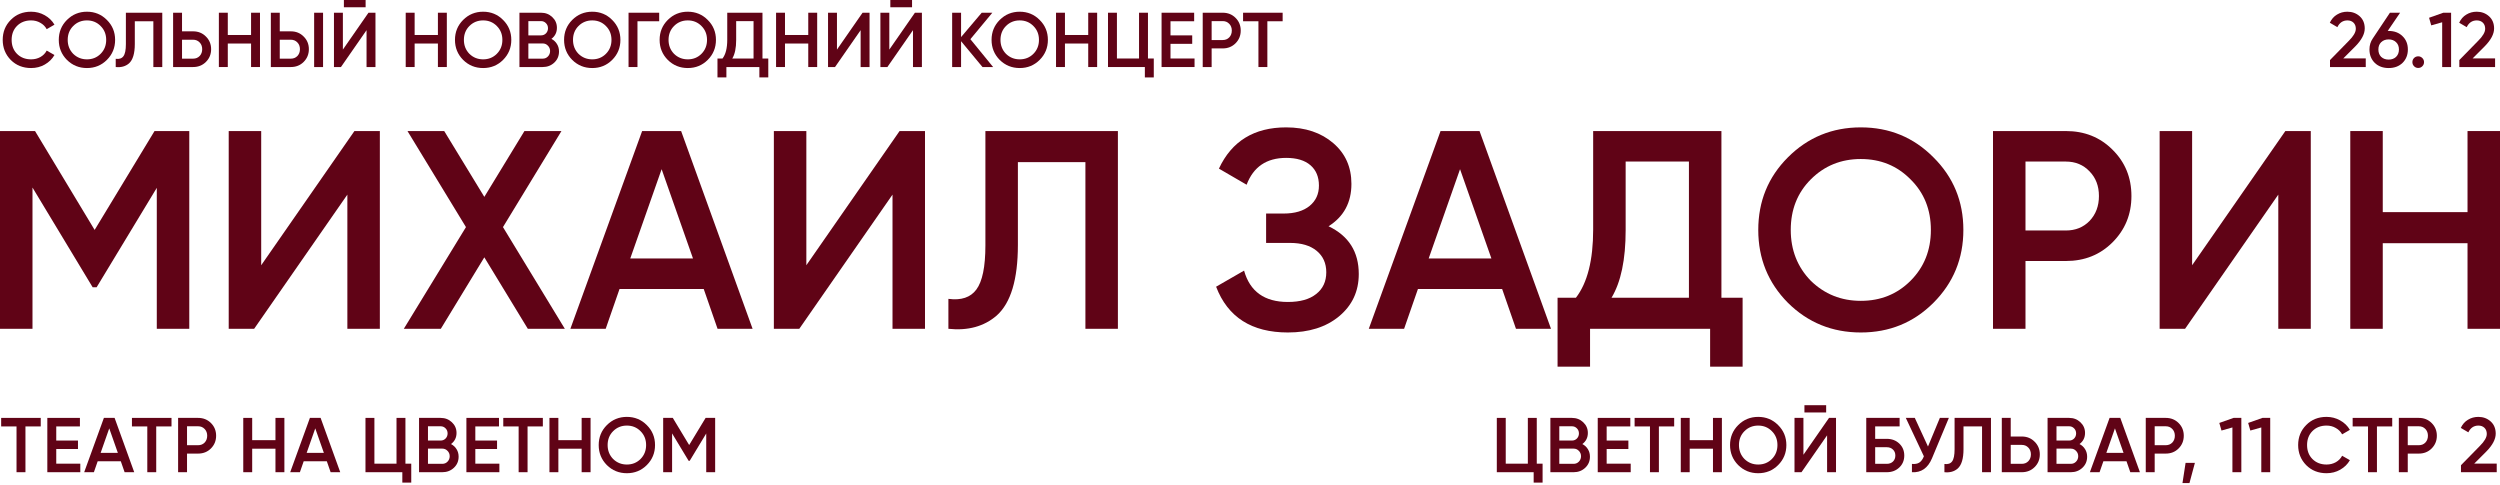 <?xml version="1.0" encoding="UTF-8"?> <svg xmlns="http://www.w3.org/2000/svg" width="1160" height="225" viewBox="0 0 1160 225" fill="none"><path d="M1144.93 98.428V60.808H1160V152.566H1144.93V112.848H1105.6V152.566H1090.53V60.808H1105.6V98.428H1144.93Z" fill="#600316"></path><path d="M1072.2 152.566H1057.13V90.301L1013.87 152.566H1002.07V60.808H1017.14V123.072L1060.4 60.808H1072.2V152.566Z" fill="#600316"></path><path d="M924.752 60.808H958.571C967.223 60.808 974.432 63.691 980.2 69.459C986.055 75.227 988.983 82.393 988.983 90.957C988.983 99.433 986.055 106.599 980.2 112.454C974.432 118.222 967.223 121.106 958.571 121.106H939.826V152.566H924.752V60.808ZM939.826 106.949H958.571C963.028 106.949 966.698 105.463 969.582 102.492C972.466 99.433 973.908 95.588 973.908 90.957C973.908 86.325 972.466 82.524 969.582 79.552C966.698 76.494 963.028 74.965 958.571 74.965H939.826V106.949Z" fill="#600316"></path><path d="M897.106 140.507C887.93 149.683 876.701 154.27 863.418 154.27C850.135 154.27 838.862 149.683 829.598 140.507C820.423 131.244 815.835 119.97 815.835 106.687C815.835 93.404 820.423 82.175 829.598 72.999C838.862 63.736 850.135 59.104 863.418 59.104C876.701 59.104 887.93 63.736 897.106 72.999C906.37 82.175 911.001 93.404 911.001 106.687C911.001 119.97 906.37 131.244 897.106 140.507ZM840.216 130.282C846.596 136.487 854.33 139.589 863.418 139.589C872.594 139.589 880.284 136.487 886.489 130.282C892.781 123.99 895.927 116.125 895.927 106.687C895.927 97.249 892.781 89.428 886.489 83.223C880.284 76.931 872.594 73.785 863.418 73.785C854.242 73.785 846.508 76.931 840.216 83.223C834.012 89.428 830.909 97.249 830.909 106.687C830.909 116.038 834.012 123.903 840.216 130.282Z" fill="#600316"></path><path d="M798.738 60.808V138.147H808.569V170.131H793.494V152.566H737.784V170.131H722.709V138.147H731.23C736.56 131.243 739.226 120.713 739.226 106.556V60.808H798.738ZM747.746 138.147H783.663V74.965H754.3V106.818C754.3 120.451 752.116 130.893 747.746 138.147Z" fill="#600316"></path><path d="M719.668 152.566H703.413L696.99 134.083H657.927L651.504 152.566H635.119L668.414 60.808H686.504L719.668 152.566ZM677.459 78.504L662.909 119.926H692.009L677.459 78.504Z" fill="#600316"></path><path d="M616.443 104.983C625.793 109.44 630.469 116.824 630.469 127.136C630.469 135.176 627.41 141.73 621.293 146.799C615.263 151.78 607.354 154.27 597.567 154.27C580.788 154.27 569.69 147.192 564.272 133.035L577.249 125.563C579.958 135.263 586.731 140.113 597.567 140.113C603.247 140.113 607.616 138.89 610.675 136.443C613.821 133.996 615.394 130.632 615.394 126.35C615.394 122.155 613.908 118.834 610.937 116.387C607.966 113.941 603.859 112.717 598.615 112.717H587.473V99.084H595.601C600.756 99.084 604.776 97.905 607.66 95.545C610.544 93.186 611.986 90.04 611.986 86.107C611.986 82.087 610.675 78.941 608.053 76.669C605.432 74.397 601.674 73.261 596.78 73.261C587.692 73.261 581.575 77.412 578.429 85.714L565.582 78.242C571.525 65.483 581.924 59.104 596.78 59.104C605.694 59.104 612.991 61.551 618.671 66.445C624.264 71.251 627.06 77.543 627.06 85.321C627.06 93.972 623.521 100.526 616.443 104.983Z" fill="#600316"></path><path d="M440.055 152.566V138.671C445.997 139.458 450.323 138.016 453.032 134.345C455.828 130.588 457.227 123.771 457.227 113.896V60.808H518.705V152.566H503.63V75.227H472.301V113.634C472.301 129.626 469.024 140.55 462.47 146.405C456.615 151.474 449.143 153.527 440.055 152.566Z" fill="#600316"></path><path d="M429.2 152.566H414.126V90.301L370.868 152.566H359.071V60.808H374.145V123.072L417.403 60.808H429.2V152.566Z" fill="#600316"></path><path d="M349.204 152.566H332.949L326.526 134.083H287.464L281.04 152.566H264.655L297.95 60.808H316.04L349.204 152.566ZM306.995 78.504L292.445 119.926H321.545L306.995 78.504Z" fill="#600316"></path><path d="M233.377 105.376L262.085 152.566H244.913L224.726 119.402L204.539 152.566H187.367L216.205 105.376L189.071 60.808H206.112L224.726 91.35L243.34 60.808H260.512L233.377 105.376Z" fill="#600316"></path><path d="M176.251 152.566H161.176V90.301L117.919 152.566H106.121V60.808H121.196V123.072L164.453 60.808H176.251V152.566Z" fill="#600316"></path><path d="M71.703 60.808H87.826V152.566H72.751V87.155L44.831 133.297H42.995L15.075 87.024V152.566H0V60.808H16.254L43.913 106.687L71.703 60.808Z" fill="#600316"></path><path d="M576.786 5.904H595.146V9.864H588.054V31.104H583.914V9.864H576.786V5.904Z" fill="#600316"></path><path d="M558.059 5.904H567.347C569.723 5.904 571.703 6.696 573.287 8.28C574.895 9.864 575.699 11.832 575.699 14.184C575.699 16.512 574.895 18.48 573.287 20.088C571.703 21.672 569.723 22.464 567.347 22.464H562.199V31.104H558.059V5.904ZM562.199 18.576H567.347C568.571 18.576 569.579 18.168 570.371 17.352C571.163 16.512 571.559 15.456 571.559 14.184C571.559 12.912 571.163 11.868 570.371 11.052C569.579 10.212 568.571 9.792 567.347 9.792H562.199V18.576Z" fill="#600316"></path><path d="M543.109 20.34V27.144H554.269V31.104H538.969V5.904H554.089V9.864H543.109V16.416H553.189V20.34H543.109Z" fill="#600316"></path><path d="M532.654 5.904V27.144H535.354V35.928H531.214V31.104H514.114V5.904H518.254V27.144H528.514V5.904H532.654Z" fill="#600316"></path><path d="M504.937 16.236V5.904H509.077V31.104H504.937V20.196H494.137V31.104H489.997V5.904H494.137V16.236H504.937Z" fill="#600316"></path><path d="M482.404 27.792C479.884 30.312 476.8 31.572 473.152 31.572C469.504 31.572 466.408 30.312 463.864 27.792C461.344 25.248 460.084 22.152 460.084 18.504C460.084 14.856 461.344 11.772 463.864 9.252C466.408 6.708 469.504 5.436 473.152 5.436C476.8 5.436 479.884 6.708 482.404 9.252C484.948 11.772 486.22 14.856 486.22 18.504C486.22 22.152 484.948 25.248 482.404 27.792ZM466.78 24.984C468.532 26.688 470.656 27.54 473.152 27.54C475.672 27.54 477.784 26.688 479.488 24.984C481.216 23.256 482.08 21.096 482.08 18.504C482.08 15.912 481.216 13.764 479.488 12.06C477.784 10.332 475.672 9.468 473.152 9.468C470.632 9.468 468.508 10.332 466.78 12.06C465.076 13.764 464.224 15.912 464.224 18.504C464.224 21.072 465.076 23.232 466.78 24.984Z" fill="#600316"></path><path d="M450.257 18.18L460.805 31.104H455.873L445.937 19.116V31.104H441.797V5.904H445.937V17.208L455.513 5.904H460.445L450.257 18.18Z" fill="#600316"></path><path d="M423.192 3.384H413.112V0H423.192V3.384ZM427.764 31.104H423.624V14.004L411.744 31.104H408.504V5.904H412.644V23.004L424.524 5.904H427.764V31.104Z" fill="#600316"></path><path d="M403.471 31.104H399.331V14.004L387.451 31.104H384.211V5.904H388.351V23.004L400.231 5.904H403.471V31.104Z" fill="#600316"></path><path d="M375.034 16.236V5.904H379.174V31.104H375.034V20.196H364.234V31.104H360.094V5.904H364.234V16.236H375.034Z" fill="#600316"></path><path d="M353.787 5.904V27.144H356.487V35.928H352.347V31.104H337.047V35.928H332.907V27.144H335.247C336.711 25.248 337.443 22.356 337.443 18.468V5.904H353.787ZM339.783 27.144H349.647V9.792H341.583V18.54C341.583 22.284 340.983 25.152 339.783 27.144Z" fill="#600316"></path><path d="M328.385 27.792C325.865 30.312 322.781 31.572 319.133 31.572C315.485 31.572 312.389 30.312 309.845 27.792C307.325 25.248 306.065 22.152 306.065 18.504C306.065 14.856 307.325 11.772 309.845 9.252C312.389 6.708 315.485 5.436 319.133 5.436C322.781 5.436 325.865 6.708 328.385 9.252C330.929 11.772 332.201 14.856 332.201 18.504C332.201 22.152 330.929 25.248 328.385 27.792ZM312.761 24.984C314.513 26.688 316.637 27.54 319.133 27.54C321.653 27.54 323.765 26.688 325.469 24.984C327.197 23.256 328.061 21.096 328.061 18.504C328.061 15.912 327.197 13.764 325.469 12.06C323.765 10.332 321.653 9.468 319.133 9.468C316.613 9.468 314.489 10.332 312.761 12.06C311.057 13.764 310.205 15.912 310.205 18.504C310.205 21.072 311.057 23.232 312.761 24.984Z" fill="#600316"></path><path d="M291.645 5.904H305.865V9.864H295.785V31.104H291.645V5.904Z" fill="#600316"></path><path d="M284.053 27.792C281.533 30.312 278.449 31.572 274.801 31.572C271.153 31.572 268.057 30.312 265.513 27.792C262.993 25.248 261.733 22.152 261.733 18.504C261.733 14.856 262.993 11.772 265.513 9.252C268.057 6.708 271.153 5.436 274.801 5.436C278.449 5.436 281.533 6.708 284.053 9.252C286.597 11.772 287.869 14.856 287.869 18.504C287.869 22.152 286.597 25.248 284.053 27.792ZM268.429 24.984C270.181 26.688 272.305 27.54 274.801 27.54C277.321 27.54 279.433 26.688 281.137 24.984C282.865 23.256 283.729 21.096 283.729 18.504C283.729 15.912 282.865 13.764 281.137 12.06C279.433 10.332 277.321 9.468 274.801 9.468C272.281 9.468 270.157 10.332 268.429 12.06C266.725 13.764 265.873 15.912 265.873 18.504C265.873 21.072 266.725 23.232 268.429 24.984Z" fill="#600316"></path><path d="M255.852 18.036C256.956 18.612 257.82 19.416 258.444 20.448C259.068 21.456 259.38 22.608 259.38 23.904C259.38 25.968 258.648 27.684 257.184 29.052C255.72 30.42 253.932 31.104 251.82 31.104H241.02V5.904H251.028C253.092 5.904 254.832 6.576 256.248 7.92C257.688 9.264 258.408 10.92 258.408 12.888C258.408 15.048 257.556 16.764 255.852 18.036ZM251.028 9.792H245.16V16.416H251.028C251.94 16.416 252.708 16.104 253.332 15.48C253.956 14.832 254.268 14.04 254.268 13.104C254.268 12.168 253.956 11.388 253.332 10.764C252.708 10.116 251.94 9.792 251.028 9.792ZM245.16 27.216H251.82C252.78 27.216 253.584 26.88 254.232 26.208C254.904 25.512 255.24 24.672 255.24 23.688C255.24 22.704 254.904 21.876 254.232 21.204C253.584 20.508 252.78 20.16 251.82 20.16H245.16V27.216Z" fill="#600316"></path><path d="M233.428 27.792C230.908 30.312 227.824 31.572 224.176 31.572C220.528 31.572 217.432 30.312 214.888 27.792C212.368 25.248 211.108 22.152 211.108 18.504C211.108 14.856 212.368 11.772 214.888 9.252C217.432 6.708 220.528 5.436 224.176 5.436C227.824 5.436 230.908 6.708 233.428 9.252C235.972 11.772 237.244 14.856 237.244 18.504C237.244 22.152 235.972 25.248 233.428 27.792ZM217.804 24.984C219.556 26.688 221.68 27.54 224.176 27.54C226.696 27.54 228.808 26.688 230.512 24.984C232.24 23.256 233.104 21.096 233.104 18.504C233.104 15.912 232.24 13.764 230.512 12.06C228.808 10.332 226.696 9.468 224.176 9.468C221.656 9.468 219.532 10.332 217.804 12.06C216.1 13.764 215.248 15.912 215.248 18.504C215.248 21.072 216.1 23.232 217.804 24.984Z" fill="#600316"></path><path d="M203.19 16.236V5.904H207.33V31.104H203.19V20.196H192.39V31.104H188.25V5.904H192.39V16.236H203.19Z" fill="#600316"></path><path d="M169.646 3.384H159.566V0H169.646V3.384ZM174.217 31.104H170.077V14.004L158.197 31.104H154.958V5.904H159.098V23.004L170.978 5.904H174.217V31.104Z" fill="#600316"></path><path d="M134.96 31.104H125.672V5.904H129.812V14.544H134.96C137.336 14.544 139.316 15.348 140.9 16.956C142.508 18.54 143.312 20.496 143.312 22.824C143.312 25.152 142.508 27.12 140.9 28.728C139.316 30.312 137.336 31.104 134.96 31.104ZM149.9 31.104H145.76V5.904H149.9V31.104ZM129.812 18.432V27.216H134.96C136.184 27.216 137.192 26.808 137.984 25.992C138.776 25.152 139.172 24.096 139.172 22.824C139.172 21.552 138.776 20.508 137.984 19.692C137.192 18.852 136.184 18.432 134.96 18.432H129.812Z" fill="#600316"></path><path d="M116.495 16.236V5.904H120.635V31.104H116.495V20.196H105.695V31.104H101.555V5.904H105.695V16.236H116.495Z" fill="#600316"></path><path d="M84.461 14.544H89.609C91.985 14.544 93.965 15.348 95.549 16.956C97.157 18.54 97.961 20.496 97.961 22.824C97.961 25.176 97.157 27.144 95.549 28.728C93.965 30.312 91.985 31.104 89.609 31.104H80.321V5.904H84.461V14.544ZM84.461 27.216H89.609C90.833 27.216 91.841 26.808 92.633 25.992C93.425 25.152 93.821 24.096 93.821 22.824C93.821 21.552 93.425 20.508 92.633 19.692C91.841 18.852 90.833 18.432 89.609 18.432H84.461V27.216Z" fill="#600316"></path><path d="M53.694 31.104V27.288C55.327 27.504 56.515 27.108 57.259 26.1C58.027 25.068 58.411 23.196 58.411 20.484V5.904H75.295V31.104H71.155V9.864H62.551V20.412C62.551 24.804 61.651 27.804 59.851 29.412C58.243 30.804 56.191 31.368 53.694 31.104Z" fill="#600316"></path><path d="M49.596 27.792C47.076 30.312 43.992 31.572 40.344 31.572C36.696 31.572 33.6 30.312 31.056 27.792C28.536 25.248 27.276 22.152 27.276 18.504C27.276 14.856 28.536 11.772 31.056 9.252C33.6 6.708 36.696 5.436 40.344 5.436C43.992 5.436 47.076 6.708 49.596 9.252C52.14 11.772 53.412 14.856 53.412 18.504C53.412 22.152 52.14 25.248 49.596 27.792ZM33.972 24.984C35.724 26.688 37.848 27.54 40.344 27.54C42.864 27.54 44.976 26.688 46.68 24.984C48.408 23.256 49.272 21.096 49.272 18.504C49.272 15.912 48.408 13.764 46.68 12.06C44.976 10.332 42.864 9.468 40.344 9.468C37.824 9.468 35.7 10.332 33.972 12.06C32.268 13.764 31.416 15.912 31.416 18.504C31.416 21.072 32.268 23.232 33.972 24.984Z" fill="#600316"></path><path d="M14.436 31.572C10.644 31.572 7.5 30.324 5.004 27.828C2.508 25.284 1.26 22.176 1.26 18.504C1.26 14.808 2.508 11.712 5.004 9.216C7.476 6.696 10.62 5.436 14.436 5.436C16.716 5.436 18.816 5.976 20.736 7.056C22.68 8.136 24.192 9.6 25.272 11.448L21.672 13.536C21 12.288 20.016 11.304 18.72 10.584C17.448 9.84 16.02 9.468 14.436 9.468C11.772 9.468 9.588 10.32 7.884 12.024C6.228 13.704 5.4 15.864 5.4 18.504C5.4 21.144 6.228 23.304 7.884 24.984C9.588 26.688 11.772 27.54 14.436 27.54C16.02 27.54 17.46 27.18 18.756 26.46C20.052 25.716 21.024 24.72 21.672 23.472L25.272 25.524C24.24 27.348 22.74 28.824 20.772 29.952C18.876 31.032 16.764 31.572 14.436 31.572Z" fill="#600316"></path><path d="M327.403 193.904H331.831V219.104H327.691V201.14L320.023 213.812H319.519L311.851 201.104V219.104H307.711V193.904H312.175L319.771 206.504L327.403 193.904Z" fill="#600316"></path><path d="M300.119 215.792C297.599 218.312 294.515 219.572 290.867 219.572C287.219 219.572 284.123 218.312 281.579 215.792C279.059 213.248 277.799 210.152 277.799 206.504C277.799 202.856 279.059 199.772 281.579 197.252C284.123 194.708 287.219 193.436 290.867 193.436C294.515 193.436 297.599 194.708 300.119 197.252C302.663 199.772 303.935 202.856 303.935 206.504C303.935 210.152 302.663 213.248 300.119 215.792ZM284.495 212.984C286.247 214.688 288.371 215.54 290.867 215.54C293.387 215.54 295.499 214.688 297.203 212.984C298.931 211.256 299.795 209.096 299.795 206.504C299.795 203.912 298.931 201.764 297.203 200.06C295.499 198.332 293.387 197.468 290.867 197.468C288.347 197.468 286.223 198.332 284.495 200.06C282.791 201.764 281.939 203.912 281.939 206.504C281.939 209.072 282.791 211.232 284.495 212.984Z" fill="#600316"></path><path d="M269.882 204.236V193.904H274.022V219.104H269.882V208.196H259.082V219.104H254.942V193.904H259.082V204.236H269.882Z" fill="#600316"></path><path d="M233.52 193.904H251.88V197.864H244.788V219.104H240.648V197.864H233.52V193.904Z" fill="#600316"></path><path d="M220.551 208.34V215.144H231.711V219.104H216.411V193.904H231.531V197.864H220.551V204.416H230.631V208.34H220.551Z" fill="#600316"></path><path d="M209.27 206.036C210.374 206.612 211.238 207.416 211.862 208.448C212.486 209.456 212.798 210.608 212.798 211.904C212.798 213.968 212.066 215.684 210.602 217.052C209.138 218.42 207.35 219.104 205.238 219.104H194.438V193.904H204.446C206.51 193.904 208.25 194.576 209.666 195.92C211.106 197.264 211.826 198.92 211.826 200.888C211.826 203.048 210.974 204.764 209.27 206.036ZM204.446 197.792H198.578V204.416H204.446C205.358 204.416 206.126 204.104 206.75 203.48C207.374 202.832 207.686 202.04 207.686 201.104C207.686 200.168 207.374 199.388 206.75 198.764C206.126 198.116 205.358 197.792 204.446 197.792ZM198.578 215.216H205.238C206.198 215.216 207.002 214.88 207.65 214.208C208.322 213.512 208.658 212.672 208.658 211.688C208.658 210.704 208.322 209.876 207.65 209.204C207.002 208.508 206.198 208.16 205.238 208.16H198.578V215.216Z" fill="#600316"></path><path d="M188.122 193.904V215.144H190.822V223.928H186.682V219.104H169.583V193.904H173.723V215.144H183.982V193.904H188.122Z" fill="#600316"></path><path d="M157.873 219.104H153.409L151.645 214.028H140.917L139.153 219.104H134.653L143.797 193.904H148.765L157.873 219.104ZM146.281 198.764L142.285 210.14H150.277L146.281 198.764Z" fill="#600316"></path><path d="M127.815 204.236V193.904H131.955V219.104H127.815V208.196H117.015V219.104H112.875V193.904H117.015V204.236H127.815Z" fill="#600316"></path><path d="M82.641 193.904H91.929C94.305 193.904 96.285 194.696 97.869 196.28C99.477 197.864 100.281 199.832 100.281 202.184C100.281 204.512 99.477 206.48 97.869 208.088C96.285 209.672 94.305 210.464 91.929 210.464H86.781V219.104H82.641V193.904ZM86.781 206.576H91.929C93.153 206.576 94.161 206.168 94.953 205.352C95.745 204.512 96.141 203.456 96.141 202.184C96.141 200.912 95.745 199.868 94.953 199.052C94.161 198.212 93.153 197.792 91.929 197.792H86.781V206.576Z" fill="#600316"></path><path d="M61.22 193.904H79.58V197.864H72.488V219.104H68.348V197.864H61.22V193.904Z" fill="#600316"></path><path d="M62.283 219.104H57.819L56.055 214.028H45.327L43.563 219.104H39.063L48.207 193.904H53.175L62.283 219.104ZM50.691 198.764L46.695 210.14H54.687L50.691 198.764Z" fill="#600316"></path><path d="M26.101 208.34V215.144H37.261V219.104H21.961V193.904H37.081V197.864H26.101V204.416H36.181V208.34H26.101Z" fill="#600316"></path><path d="M0.54 193.904H18.9V197.864H11.808V219.104H7.668V197.864H0.54V193.904Z" fill="#600316"></path><path d="M1158.48 219.104H1141.89V215.864L1150.67 206.9C1152.81 204.764 1153.87 202.916 1153.87 201.356C1153.87 200.156 1153.51 199.208 1152.79 198.512C1152.07 197.816 1151.14 197.468 1149.99 197.468C1147.87 197.468 1146.31 198.512 1145.31 200.6L1141.81 198.548C1142.58 196.892 1143.69 195.632 1145.13 194.768C1146.57 193.88 1148.17 193.436 1149.95 193.436C1152.18 193.436 1154.08 194.132 1155.64 195.524C1157.22 196.94 1158.01 198.836 1158.01 201.212C1158.01 203.756 1156.59 206.492 1153.73 209.42L1148.04 215.108H1158.48V219.104Z" fill="#600316"></path><path d="M1113.06 193.904H1122.34C1124.72 193.904 1126.7 194.696 1128.28 196.28C1129.89 197.864 1130.7 199.832 1130.7 202.184C1130.7 204.512 1129.89 206.48 1128.28 208.088C1126.7 209.672 1124.72 210.464 1122.34 210.464H1117.2V219.104H1113.06V193.904ZM1117.2 206.576H1122.34C1123.57 206.576 1124.58 206.168 1125.37 205.352C1126.16 204.512 1126.56 203.456 1126.56 202.184C1126.56 200.912 1126.16 199.868 1125.37 199.052C1124.58 198.212 1123.57 197.792 1122.34 197.792H1117.2V206.576Z" fill="#600316"></path><path d="M1091.63 193.904H1109.99V197.864H1102.9V219.104H1098.76V197.864H1091.63V193.904Z" fill="#600316"></path><path d="M1079.51 219.572C1075.72 219.572 1072.58 218.324 1070.08 215.828C1067.59 213.284 1066.34 210.176 1066.34 206.504C1066.34 202.808 1067.59 199.712 1070.08 197.216C1072.55 194.696 1075.7 193.436 1079.51 193.436C1081.79 193.436 1083.89 193.976 1085.81 195.056C1087.76 196.136 1089.27 197.6 1090.35 199.448L1086.75 201.536C1086.08 200.288 1085.09 199.304 1083.8 198.584C1082.53 197.84 1081.1 197.468 1079.51 197.468C1076.85 197.468 1074.67 198.32 1072.96 200.024C1071.31 201.704 1070.48 203.864 1070.48 206.504C1070.48 209.144 1071.31 211.304 1072.96 212.984C1074.67 214.688 1076.85 215.54 1079.51 215.54C1081.1 215.54 1082.54 215.18 1083.83 214.46C1085.13 213.716 1086.1 212.72 1086.75 211.472L1090.35 213.524C1089.32 215.348 1087.82 216.824 1085.85 217.952C1083.95 219.032 1081.84 219.572 1079.51 219.572Z" fill="#600316"></path><path d="M1043.15 196.244L1049.78 193.904H1053.38V219.104H1049.24V198.332L1044.16 199.772L1043.15 196.244Z" fill="#600316"></path><path d="M1029.76 196.244L1036.38 193.904H1039.98V219.104H1035.84V198.332L1030.77 199.772L1029.76 196.244Z" fill="#600316"></path><path d="M1014.11 214.784H1018.43L1015.91 224.144H1012.67L1014.11 214.784Z" fill="#600316"></path><path d="M995.633 193.904H1004.92C1007.3 193.904 1009.28 194.696 1010.86 196.28C1012.47 197.864 1013.27 199.832 1013.27 202.184C1013.27 204.512 1012.47 206.48 1010.86 208.088C1009.28 209.672 1007.3 210.464 1004.92 210.464H999.773V219.104H995.633V193.904ZM999.773 206.576H1004.92C1006.15 206.576 1007.15 206.168 1007.95 205.352C1008.74 204.512 1009.13 203.456 1009.13 202.184C1009.13 200.912 1008.74 199.868 1007.95 199.052C1007.15 198.212 1006.15 197.792 1004.92 197.792H999.773V206.576Z" fill="#600316"></path><path d="M992.923 219.104H988.46L986.695 214.028H975.967L974.203 219.104H969.703L978.848 193.904H983.815L992.923 219.104ZM981.332 198.764L977.336 210.14H985.327L981.332 198.764Z" fill="#600316"></path><path d="M964.903 206.036C966.007 206.612 966.871 207.416 967.495 208.448C968.119 209.456 968.431 210.608 968.431 211.904C968.431 213.968 967.699 215.684 966.235 217.052C964.771 218.42 962.983 219.104 960.871 219.104H950.071V193.904H960.079C962.143 193.904 963.883 194.576 965.299 195.92C966.739 197.264 967.459 198.92 967.459 200.888C967.459 203.048 966.607 204.764 964.903 206.036ZM960.079 197.792H954.211V204.416H960.079C960.991 204.416 961.759 204.104 962.383 203.48C963.007 202.832 963.319 202.04 963.319 201.104C963.319 200.168 963.007 199.388 962.383 198.764C961.759 198.116 960.991 197.792 960.079 197.792ZM954.211 215.216H960.871C961.831 215.216 962.635 214.88 963.283 214.208C963.955 213.512 964.291 212.672 964.291 211.688C964.291 210.704 963.955 209.876 963.283 209.204C962.635 208.508 961.831 208.16 960.871 208.16H954.211V215.216Z" fill="#600316"></path><path d="M932.976 202.544H938.124C940.5 202.544 942.48 203.348 944.064 204.956C945.672 206.54 946.476 208.496 946.476 210.824C946.476 213.176 945.672 215.144 944.064 216.728C942.48 218.312 940.5 219.104 938.124 219.104H928.836V193.904H932.976V202.544ZM932.976 215.216H938.124C939.348 215.216 940.356 214.808 941.148 213.992C941.94 213.152 942.336 212.096 942.336 210.824C942.336 209.552 941.94 208.508 941.148 207.692C940.356 206.852 939.348 206.432 938.124 206.432H932.976V215.216Z" fill="#600316"></path><path d="M902.21 219.104V215.288C903.842 215.504 905.03 215.108 905.774 214.1C906.542 213.068 906.926 211.196 906.926 208.484V193.904H923.81V219.104H919.67V197.864H911.066V208.412C911.066 212.804 910.166 215.804 908.366 217.412C906.758 218.804 904.706 219.368 902.21 219.104Z" fill="#600316"></path><path d="M894.587 207.188L900.095 193.904H904.271L896.459 212.624C894.539 217.208 891.431 219.368 887.135 219.104V215.252C888.551 215.396 889.691 215.192 890.555 214.64C891.443 214.064 892.151 213.092 892.679 211.724L884.291 193.904H888.467L894.587 207.188Z" fill="#600316"></path><path d="M870.082 203.624H875.482C877.81 203.624 879.742 204.356 881.278 205.82C882.814 207.284 883.582 209.132 883.582 211.364C883.582 213.596 882.814 215.444 881.278 216.908C879.742 218.372 877.81 219.104 875.482 219.104H865.942V193.904H881.422V197.864H870.082V203.624ZM870.082 215.216H875.482C876.634 215.216 877.582 214.868 878.326 214.172C879.07 213.452 879.442 212.516 879.442 211.364C879.442 210.212 879.07 209.288 878.326 208.592C877.582 207.872 876.634 207.512 875.482 207.512H870.082V215.216Z" fill="#600316"></path><path d="M847.337 191.384H837.257V188H847.337V191.384ZM851.909 219.104H847.769V202.004L835.889 219.104H832.649V193.904H836.789V211.004L848.669 193.904H851.909V219.104Z" fill="#600316"></path><path d="M825.057 215.792C822.537 218.312 819.453 219.572 815.805 219.572C812.157 219.572 809.061 218.312 806.517 215.792C803.997 213.248 802.737 210.152 802.737 206.504C802.737 202.856 803.997 199.772 806.517 197.252C809.061 194.708 812.157 193.436 815.805 193.436C819.453 193.436 822.537 194.708 825.057 197.252C827.601 199.772 828.873 202.856 828.873 206.504C828.873 210.152 827.601 213.248 825.057 215.792ZM809.433 212.984C811.185 214.688 813.309 215.54 815.805 215.54C818.325 215.54 820.437 214.688 822.141 212.984C823.869 211.256 824.733 209.096 824.733 206.504C824.733 203.912 823.869 201.764 822.141 200.06C820.437 198.332 818.325 197.468 815.805 197.468C813.285 197.468 811.161 198.332 809.433 200.06C807.729 201.764 806.877 203.912 806.877 206.504C806.877 209.072 807.729 211.232 809.433 212.984Z" fill="#600316"></path><path d="M794.819 204.236V193.904H798.959V219.104H794.819V208.196H784.019V219.104H779.879V193.904H784.019V204.236H794.819Z" fill="#600316"></path><path d="M758.458 193.904H776.818V197.864H769.726V219.104H765.586V197.864H758.458V193.904Z" fill="#600316"></path><path d="M745.488 208.34V215.144H756.648V219.104H741.348V193.904H756.468V197.864H745.488V204.416H755.568V208.34H745.488Z" fill="#600316"></path><path d="M734.207 206.036C735.311 206.612 736.175 207.416 736.799 208.448C737.423 209.456 737.735 210.608 737.735 211.904C737.735 213.968 737.003 215.684 735.539 217.052C734.075 218.42 732.287 219.104 730.175 219.104H719.375V193.904H729.383C731.447 193.904 733.187 194.576 734.603 195.92C736.043 197.264 736.763 198.92 736.763 200.888C736.763 203.048 735.911 204.764 734.207 206.036ZM729.383 197.792H723.515V204.416H729.383C730.295 204.416 731.063 204.104 731.687 203.48C732.311 202.832 732.623 202.04 732.623 201.104C732.623 200.168 732.311 199.388 731.687 198.764C731.063 198.116 730.295 197.792 729.383 197.792ZM723.515 215.216H730.175C731.135 215.216 731.939 214.88 732.587 214.208C733.259 213.512 733.595 212.672 733.595 211.688C733.595 210.704 733.259 209.876 732.587 209.204C731.939 208.508 731.135 208.16 730.175 208.16H723.515V215.216Z" fill="#600316"></path><path d="M713.06 193.904V215.144H715.76V223.928H711.62V219.104H694.52V193.904H698.66V215.144H708.92V193.904H713.06Z" fill="#600316"></path><path d="M1157.72 31.104H1141.13V27.864L1149.91 18.9C1152.05 16.764 1153.12 14.916 1153.12 13.356C1153.12 12.156 1152.76 11.208 1152.04 10.512C1151.32 9.816 1150.38 9.468 1149.23 9.468C1147.12 9.468 1145.56 10.512 1144.55 12.6L1141.06 10.548C1141.82 8.892 1142.93 7.632 1144.37 6.768C1145.81 5.88 1147.42 5.436 1149.19 5.436C1151.42 5.436 1153.32 6.132 1154.88 7.524C1156.46 8.94 1157.26 10.836 1157.26 13.212C1157.26 15.756 1155.83 18.492 1152.97 21.42L1147.28 27.108H1157.72V31.104Z" fill="#600316"></path><path d="M1127.09 8.244L1133.71 5.904H1137.31V31.104H1133.17V10.332L1128.09 11.772L1127.09 8.244Z" fill="#600316"></path><path d="M1122.05 26.136C1122.79 26.136 1123.43 26.4 1123.96 26.928C1124.49 27.456 1124.75 28.092 1124.75 28.836C1124.75 29.58 1124.49 30.216 1123.96 30.744C1123.43 31.272 1122.79 31.536 1122.05 31.536C1121.31 31.536 1120.67 31.272 1120.14 30.744C1119.61 30.216 1119.35 29.58 1119.35 28.836C1119.35 28.092 1119.6 27.456 1120.11 26.928C1120.63 26.4 1121.28 26.136 1122.05 26.136Z" fill="#600316"></path><path d="M1107.89 14.364H1108.36C1111 14.364 1113.13 15.168 1114.76 16.776C1116.42 18.36 1117.25 20.424 1117.25 22.968C1117.25 25.488 1116.42 27.564 1114.76 29.196C1113.11 30.78 1110.97 31.572 1108.36 31.572C1105.72 31.572 1103.57 30.78 1101.91 29.196C1100.26 27.564 1099.43 25.488 1099.43 22.968C1099.43 21.048 1099.93 19.356 1100.94 17.892L1108.93 5.904H1113.65L1107.89 14.364ZM1108.36 27.648C1109.75 27.648 1110.89 27.228 1111.78 26.388C1112.66 25.524 1113.11 24.384 1113.11 22.968C1113.11 21.552 1112.66 20.424 1111.78 19.584C1110.89 18.72 1109.75 18.288 1108.36 18.288C1106.92 18.288 1105.75 18.72 1104.86 19.584C1104 20.424 1103.57 21.552 1103.57 22.968C1103.57 24.384 1104 25.524 1104.86 26.388C1105.75 27.228 1106.92 27.648 1108.36 27.648Z" fill="#600316"></path><path d="M1097.71 31.104H1081.12V27.864L1089.9 18.9C1092.04 16.764 1093.1 14.916 1093.1 13.356C1093.1 12.156 1092.74 11.208 1092.02 10.512C1091.3 9.816 1090.37 9.468 1089.22 9.468C1087.1 9.468 1085.54 10.512 1084.54 12.6L1081.04 10.548C1081.81 8.892 1082.92 7.632 1084.36 6.768C1085.8 5.88 1087.4 5.436 1089.18 5.436C1091.41 5.436 1093.31 6.132 1094.87 7.524C1096.45 8.94 1097.24 10.836 1097.24 13.212C1097.24 15.756 1095.82 18.492 1092.96 21.42L1087.27 27.108H1097.71V31.104Z" fill="#600316"></path></svg> 